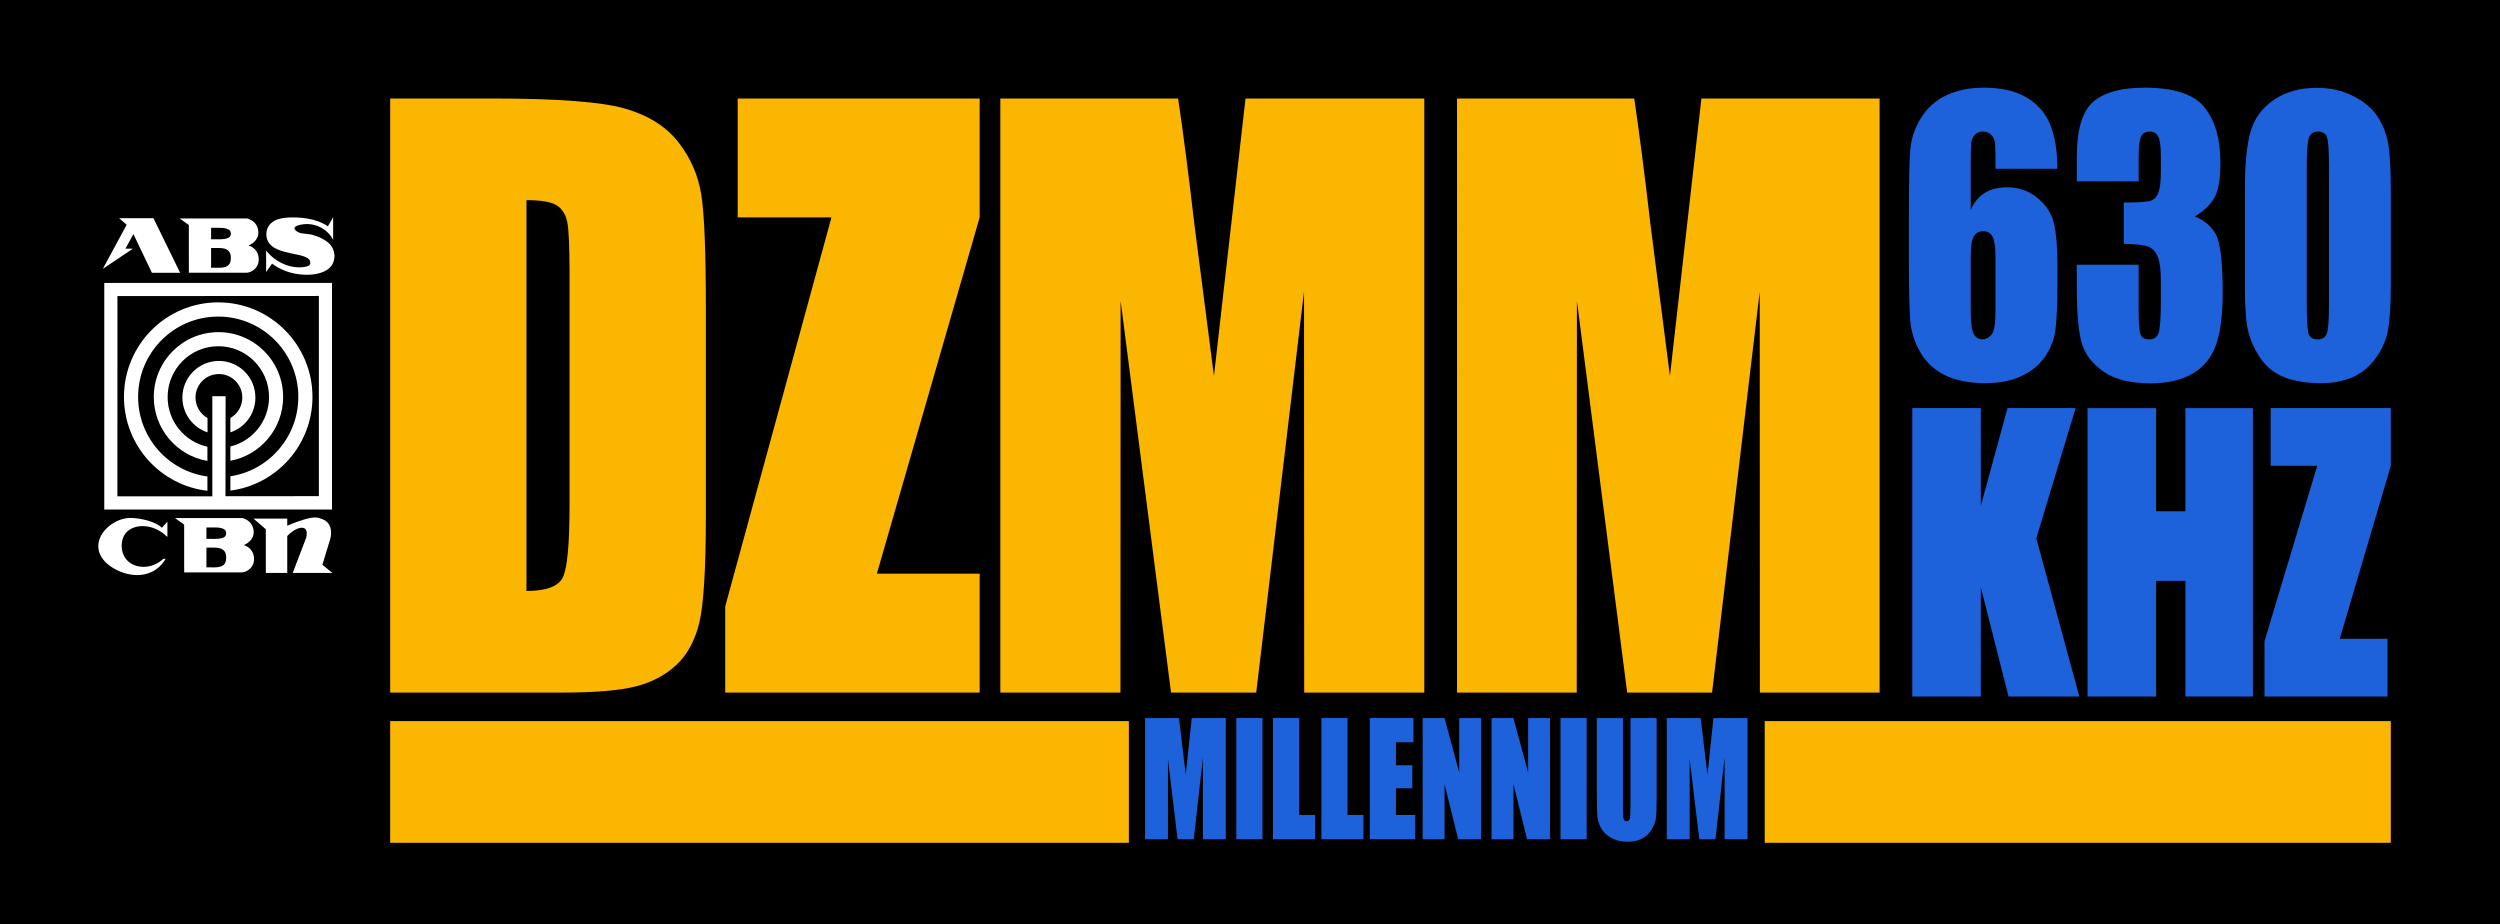 <?xml version="1.0" encoding="UTF-8"?>
<svg id="Layer_2" data-name="Layer 2" xmlns="http://www.w3.org/2000/svg" viewBox="0 0 9363.99 3462.33">
  <defs>
    <style>
      .cls-1 {
        fill: #fff;
      }

      .cls-2 {
        fill: #1d62da;
      }

      .cls-3 {
        fill: #fab600;
      }
    </style>
  </defs>
  <g id="Layer_1-2" data-name="Layer 1">
    <rect y="0" width="9363.99" height="3462.33"/>
    <path class="cls-3" d="m1461.43,368.94h382c246.57,0,413.32,12.84,500.24,38.48,86.9,25.66,152.99,67.82,198.28,126.45,45.27,58.65,73.56,123.94,84.89,195.86,11.31,71.94,16.98,213.27,16.98,424.01v779.3c0,199.76-8.3,333.3-24.86,400.64-16.58,67.35-45.48,120.05-86.71,158.06-41.23,38.03-92.16,64.6-152.8,79.72-60.63,15.12-152,22.68-274.07,22.68h-643.94V368.94Zm510.54,380.72v1463.76c73.56,0,118.84-16.71,135.82-50.17,16.98-33.44,25.47-124.39,25.47-272.82v-864.51c0-100.78-2.84-165.38-8.49-193.79-5.67-28.39-18.61-49.24-38.81-62.54-20.22-13.27-58.21-19.93-113.99-19.93Z"/>
    <path class="cls-3" d="m3669.36,368.94v445.31l-385.02,1334.57h385.02v445.31h-952.94v-322.99l397.88-1456.89h-351.21v-445.31h906.27Z"/>
    <path class="cls-3" d="m5334.85,368.94v2225.19h-449.87l-.61-1502.25-179.09,1502.25h-319.06l-188.87-1467.89-.61,1467.89h-449.87V368.94h665.94c19.75,133.79,40.11,291.46,61.09,473.06l73.08,566.01,118.27-1039.06h669.6Z"/>
    <path class="cls-3" d="m7040.23,368.94v2225.19h-448.39l-.61-1502.25-178.5,1502.25h-318.02l-188.25-1467.89-.61,1467.89h-448.39V368.94h663.75c19.69,133.79,39.98,291.46,60.88,473.06l72.84,566.01,117.89-1039.06h667.41Z"/>
    <g>
      <path class="cls-2" d="m7706.05,632.35h-231.66c0-49.57-.48-80.82-1.43-93.77-.96-12.93-5.55-23.79-13.76-32.57-8.23-8.77-19.41-13.16-33.55-13.16-11.85,0-21.6,4.17-29.24,12.5-7.65,8.34-12.04,19.08-13.19,32.24s-1.72,39.71-1.72,79.62v169.77c11.84-28.51,29.24-49.9,52.18-64.16,22.94-14.25,51.22-21.39,84.87-21.39,42.43,0,79.89,13.16,112.39,39.48,32.49,26.32,53.13,57.91,61.93,94.75,8.79,36.85,13.19,86.64,13.19,149.37v84.88c0,74.58-2.49,130.07-7.45,166.48-4.97,36.42-18.26,70.08-39.85,101.01-21.6,30.93-51.23,54.94-88.88,72.05-37.66,17.11-81.52,25.66-131.6,25.66-62.32,0-113.35-9.87-153.1-29.61-39.76-19.74-70.44-48.14-92.03-85.21-21.6-37.06-34.22-76-37.85-116.8-3.64-40.8-5.45-119.97-5.45-237.54v-147.4c0-126.77,1.62-211.55,4.87-254.32,3.24-42.77,16.53-83.24,39.85-121.4,23.31-38.16,55.14-66.79,95.47-85.87,40.33-19.08,86.87-28.62,139.63-28.62,64.98,0,118.31,12.07,159.98,36.19,41.66,24.13,71.48,58.13,89.45,101.99,17.96,43.87,26.95,99.15,26.95,165.82Zm-231.66,332.3c0-37.72-3.64-63.6-10.9-77.65-7.27-14.03-19.12-21.06-35.55-21.06s-27.81,6.69-35.27,20.07c-7.45,13.39-11.18,39.59-11.18,78.63v192.8c0,46.95,3.53,77.65,10.61,92.12,7.07,14.48,18.82,21.71,35.27,21.71,9.94,0,20.26-5.59,30.96-16.78,10.7-11.19,16.06-41.34,16.06-90.48v-199.38Z"/>
      <path class="cls-2" d="m8220.98,811c35.17,13.61,61.36,35.88,78.56,66.83,17.2,30.95,25.8,103.47,25.8,217.59,0,84.71-8.41,150.44-25.23,197.18-16.83,46.74-45.87,82.29-87.16,106.65-41.29,24.36-94.24,36.54-158.84,36.54-73.4,0-131.03-14.15-172.89-42.44-41.86-28.29-69.38-62.94-82.57-103.97-13.19-41.01-19.78-112.19-19.78-213.53v-84.23h231.66v173.06c0,46.06,2.38,75.34,7.17,87.85,4.78,12.5,15.38,18.75,31.82,18.75,17.96,0,29.82-7.9,35.55-23.69,5.73-15.79,8.6-57.02,8.6-123.71v-73.7c0-40.8-4.01-70.62-12.04-89.49-8.03-18.86-19.88-31.26-35.55-37.18-15.68-5.92-46.07-9.32-91.17-10.2v-154.63c55.05,0,89.07-2.41,102.07-7.24,12.99-4.82,22.36-15.35,28.1-31.58,5.73-16.22,8.6-41.67,8.6-76.33v-59.22c0-37.28-3.35-61.85-10.03-73.7-6.69-11.84-17.11-17.77-31.25-17.77-16.06,0-27.05,6.25-32.97,18.75-5.93,12.5-8.89,39.15-8.89,79.95v87.52h-231.66v-90.81c0-101.77,20.26-170.53,60.78-206.29,40.52-35.75,104.94-53.63,193.24-53.63,110.47,0,185.4,24.77,224.78,74.3,39.37,49.54,59.06,118.36,59.06,206.47,0,59.62-7.08,102.69-21.22,129.22-14.15,26.53-38.99,50.74-74.54,72.66Z"/>
      <path class="cls-2" d="m8954.96,709.99v355.33c0,80.72-3.83,139.5-11.47,176.35-7.65,36.85-23.51,71.29-47.59,103.31-24.08,32.03-53.14,55.06-87.16,69.09-34.03,14.03-72.06,21.06-114.11,21.06-55.43,0-101.5-7.35-138.19-22.04-36.7-14.69-65.94-37.61-87.73-68.76-21.79-31.14-37.27-63.93-46.45-98.37-9.17-34.43-13.76-89.16-13.76-164.18v-371.78c0-97.82,7.36-171.08,22.08-219.78,14.71-48.69,43.96-87.73,87.73-117.13,43.77-29.38,96.81-44.09,159.12-44.09,50.84,0,96.33,10.2,136.47,30.6,40.14,20.4,70.15,45.3,90.03,74.68,19.87,29.4,33.35,62.51,40.43,99.36,7.07,36.85,10.61,95.64,10.61,176.35Zm-231.66-89.49c0-56.59-2.39-92.01-7.17-106.27-4.78-14.25-15.97-21.39-33.55-21.39s-28.58,7.57-34.12,22.7c-5.55,15.13-8.31,50.12-8.31,104.95v519.83c0,61.85,2.58,99.15,7.74,111.86,5.16,12.73,16.34,19.08,33.55,19.08s28.47-7.45,33.83-22.37c5.35-14.91,8.03-48.47,8.03-100.68v-527.73Z"/>
      <path class="cls-2" d="m7774.43,1528.59l-147.22,487.81,161.25,592.57h-265.19l-103.94-409.6v409.6s-256.65,0-256.65,0v-1080.38h256.65v366.23s99.96-366.23,99.96-366.23h255.15Z"/>
      <path class="cls-2" d="m8438.41,1528.59v1080.38h-252.81v-433.19h-109.81s0,433.19,0,433.19h-256.64s0-1080.38,0-1080.38h256.64s0,386.37,0,386.37h109.81s0-386.37,0-386.37h252.81Z"/>
      <path class="cls-2" d="m8954.96,1528.59v216.21l-191.14,647.96h178.92v216.21h-460.85v-207.19l197.52-656.98h-174.35v-216.21h449.9Z"/>
    </g>
    <g>
      <path class="cls-2" d="m4591.35,2689.51v453.74h-85.66l-.12-306.32-34.1,306.32h-60.75l-35.96-299.32-.12,299.32h-85.66v-453.74h126.8c3.76,27.28,7.64,59.43,11.63,96.46l13.91,115.41,22.52-211.88h127.5Z"/>
      <path class="cls-2" d="m4728.68,2689.51v453.74h-97.99v-453.74h97.99Z"/>
      <path class="cls-2" d="m4866.01,2689.51v362.93h59.59v90.8h-157.58v-453.74h97.99Z"/>
      <path class="cls-2" d="m5047.34,2689.51v362.93h59.59v90.8h-157.58v-453.74h97.99Z"/>
      <path class="cls-2" d="m5130.67,2689.51h163.4v90.8h-65.41v86.04h61.22v86.32h-61.22v99.77h71.92v90.8h-169.92v-453.74Z"/>
      <path class="cls-2" d="m5547.56,2689.51v453.74h-85.89l-50.98-206.27v206.27h-81.93v-453.74h81.93l54.93,204.31v-204.31h81.93Z"/>
      <path class="cls-2" d="m5805.69,2689.51v453.74h-85.89l-50.98-206.27v206.27h-81.93v-453.74h81.93l54.93,204.31v-204.31h81.93Z"/>
      <path class="cls-2" d="m5943.03,2689.51v453.74h-97.99v-453.74h97.99Z"/>
      <path class="cls-2" d="m6205.12,2689.51v303.24c0,34.38-.93,58.53-2.79,72.45-1.86,13.92-7.37,28.21-16.53,42.88-9.16,14.67-21.22,25.78-36.2,33.35-14.98,7.57-32.63,11.35-52.95,11.35-22.5,0-42.36-4.48-59.59-13.45-17.22-8.97-30.11-20.64-38.64-35.03-8.54-14.38-13.58-29.57-15.13-45.54-1.55-15.97-2.33-49.56-2.33-100.75v-268.49h97.99v340.23c0,19.81.89,32.47,2.68,37.98,1.78,5.51,5.39,8.27,10.82,8.27,6.2,0,10.2-3.03,11.99-9.11,1.78-6.07,2.68-20.41,2.68-43.02v-334.35h97.99Z"/>
      <path class="cls-2" d="m6545.43,2689.51v453.74h-85.66l-.12-306.32-34.1,306.32h-60.75l-35.96-299.32-.12,299.32h-85.66v-453.74h126.8c3.76,27.28,7.64,59.43,11.63,96.46l13.91,115.41,22.52-211.88h127.5Z"/>
    </g>
    <polygon class="cls-1" points="474.47 841.81 385.21 1006.89 497.96 931.42 469.76 931.47 499.76 876.84 569.07 1021.68 674.64 1021.68 574.81 817.3 446.25 817.3 474.47 841.81"/>
    <path class="cls-1" d="m821.4,853.33c30.77.08,43.33,7.63,43.33,21.07s-7.89,21.64-43.33,21.9l-30.77-.08.11-42.87h30.66Zm-148.47-35.12l34.34,24.51.09,178.96h215.53c14.79,0,44.92-13.61,46.19-48.37,1.18-33.03-23.05-50.28-38.57-53.63h.27c6.44-3.18,39.3-17.51,36.85-52.18-3.09-43.11-44.65-49.19-40.97-49.28h-253.74Zm148.47,110.73c30.77.14,43.33,13.14,43.33,36.29s-7.89,37.28-43.33,37.72l-30.77-.14.11-73.85h30.66Z"/>
    <path class="cls-1" d="m996.75,938.57c20.08,24.65,40.91,37.89,54.59,44.98,56.32,29.19,103.58,15.24,107.73,9.7,4.43-5.92,3.09-9.94,3.09-9.94,0-.48-.05-1.51-.27-2.79-6.58-37.84-129.04-20.44-157.87-76.14-7.82-15.1-8.82-35.72-.7-52.39,11.3-23.18,36.16-30.31,41.35-31.68,0,0,15.03-4.72,36.99-5.6,39.3-1.6,101.55,1.78,146.46,32.99l19.65-33.97.09,85.01c-1.57-3.21-4.18-8.13-8.07-13.65-19.49-27.65-53.19-45.07-86.89-45.87-21.38-.5-48.74,5.55-50.07,15.25-.58,4.25,3.82,8.27,7.81,11.27,14.94,11.23,28.52,8.07,51.67,12.23,0,0,40.97,7.37,70,33.39.26.24.54.49.85.77,0,0,.46.42.91.85,17.77,16.85,18.87,44.24,18.87,44.24.42,15.3-5.03,28.1-9.48,35.3-25.82,41.73-111.57,45.71-173.81,22.62-22.77-8.45-39.79-19.58-50.59-27.66-2.14,3.03-6.27,8.86-8.41,11.89-4.6,6.5-9.21,13-13.82,19.49-.03-26.77-.06-53.54-.09-80.31Z"/>
    <path class="cls-1" d="m620.3,2092.97c-5.93,10.49-17.53,27.64-37.92,41.23-38.96,25.97-80.95,19.61-92.44,17.86-48.95-7.42-121.79-45.79-121.82-106.16-.03-57.45,65.42-106,119.7-106,36.85,0,96.65,13.88,118.61,37.12,6.87-7.69,13.73-15.39,20.6-23.08v57.48c-53.59-53.27-126.39-50.12-155.41-15.35-21.18,25.38-21.84,70.94,1.2,99.01,29.02,35.34,93.43,40.27,138.73-1.81l8.73-.3Z"/>
    <path class="cls-1" d="m1207.54,2115.63s19.11-63.07,28.67-94.61c8.37-26.44,3.05-53.14-12.05-66.6-13.61-12.13-34.86-15.36-37.07-15.62-9.8-1.16-17.62,0-23.41,1.08-33.27,6.17-73.3,22.98-87.73,29.24v-26.61h-126.55l46.2,39.79.08,163.67h80.27v-138.44c27.09-28.07,55.36-36.53,66.58-27.3,8.84,7.27,6.32,24.89,4.8,32.46-16.94,44.4-33.88,88.8-50.82,133.2h148.56l-37.54-30.28Z"/>
    <path class="cls-1" d="m844.59,1858.65l.45-374.54h-49.73l-.09,374.9-355.48.09.09-750.07,754.52-.45v749.8l-349.76.27m-454.03,49.83h852.98v-848.72H390.55v848.72Z"/>
    <path class="cls-1" d="m817.36,1132.54c-194.94,0-353.02,158.55-353.02,354.03,0,181.78,136.68,331.52,312.55,351.67v-53.55c-146.57-19.79-259.55-145.74-259.55-298.12,0-166.17,134.31-300.84,300.03-300.84s300.03,134.67,300.03,300.84c0,150.65-110.36,275.43-254.47,297.39v53.63c173.43-22.41,307.47-171.07,307.47-351.03-.09-195.48-158.09-354.03-353.02-354.03"/>
    <path class="cls-1" d="m818.27,1244.08c-133.77,0-242.22,108.72-242.22,242.95,0,120.06,86.76,219.71,200.84,239.41v-53.09c-85.21-18.78-149.02-94.93-149.02-186.04,0-105.18,85.04-190.49,189.94-190.49s189.94,85.31,189.94,190.49c0,89.67-61.71,164.81-144.93,185.04v53.55c112.53-20.96,197.66-119.88,197.66-238.86.09-134.13-108.35-242.95-242.22-242.95"/>
    <path class="cls-1" d="m819.9,1351.89c-75.51,0-136.76,61.44-136.76,137.13,0,60.8,39.47,112.44,94.2,130.32l-.09-53.55c-26.86-14.97-45.01-43.83-45.01-76.86,0-48.55,39.21-87.94,87.67-87.94s87.67,39.39,87.67,87.94c0,32.94-17.97,61.62-44.74,76.69v53.82c54.82-17.88,93.75-69.52,93.75-130.41.09-75.78-61.17-137.13-136.68-137.13"/>
    <path class="cls-1" d="m803.88,1975.55c30.77.08,43.33,7.63,43.33,21.07s-7.89,21.64-43.33,21.9l-30.77-.08.11-42.87h30.66Zm-148.47-35.12l34.34,24.51.09,178.96h215.53c14.79,0,44.92-13.61,46.19-48.37,1.18-33.03-23.05-50.28-38.57-53.63h.27c6.44-3.18,39.3-17.51,36.85-52.18-3.09-43.11-44.65-49.19-40.97-49.28h-253.74Zm148.47,110.73c30.77.14,43.33,13.14,43.33,36.29s-7.89,37.28-43.33,37.72l-30.77-.14.11-73.85h30.66Z"/>
    <rect class="cls-3" x="1461.43" y="2700.95" width="2766.85" height="455.84"/>
    <rect class="cls-3" x="6609.89" y="2700.95" width="2345.07" height="455.84"/>
  </g>
</svg>